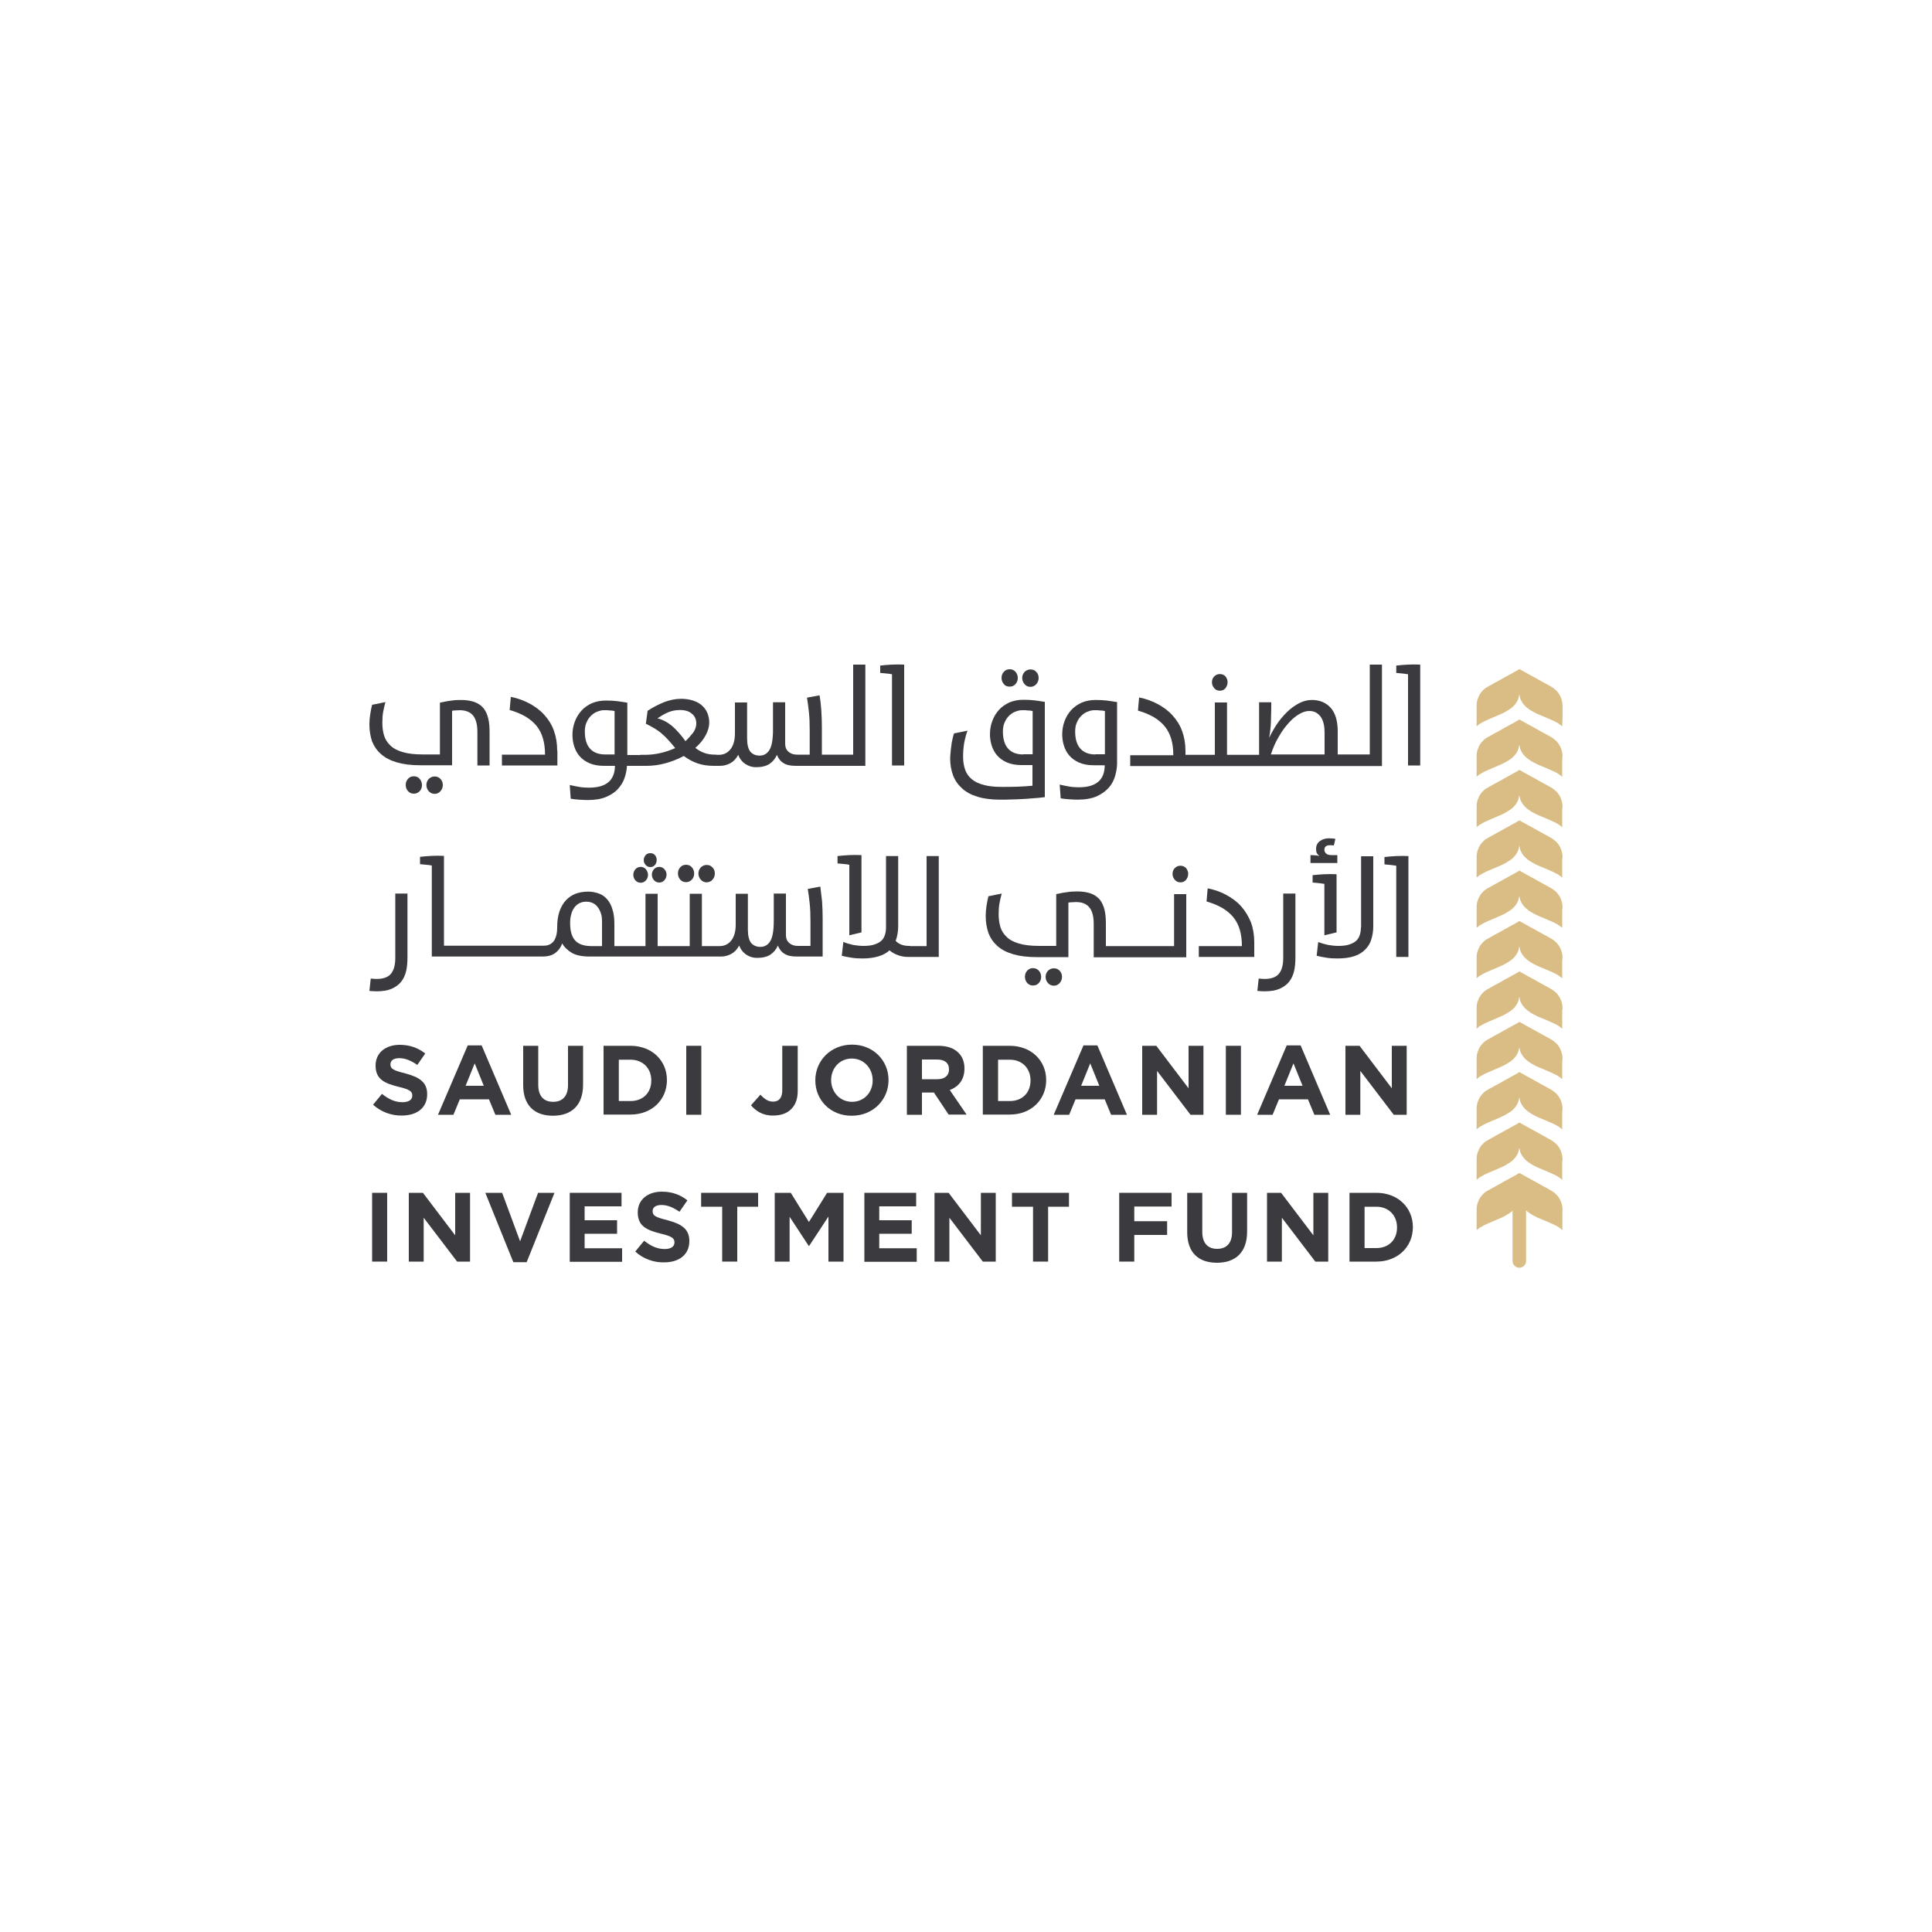 <?xml version="1.0" encoding="utf-8"?>
<!-- Generator: Adobe Illustrator 28.1.0, SVG Export Plug-In . SVG Version: 6.00 Build 0)  -->
<svg version="1.1" id="Layer_1" xmlns="http://www.w3.org/2000/svg" xmlns:xlink="http://www.w3.org/1999/xlink" x="0px" y="0px"
	 viewBox="0 0 1000 1000" style="enable-background:new 0 0 1000 1000;" xml:space="preserve">
<style type="text/css">
	.st0{fill:#DABD84;}
	.st1{fill:#3B3B3F;}
</style>
<g>
	<path class="st0" d="M808.7,625c-0.2-1.6-0.6-3-1.4-4.4c-1.1-2-2.8-3.5-4.8-4.6c-1.7-0.9-3.4-1.9-5.1-2.8c-1-0.6-2-1.1-3-1.7
		c-1.2-0.6-2.3-1.3-3.5-1.9c-1.4-0.8-2.8-1.6-4.3-2.4c-0.1-0.1-0.2-0.1-0.3,0c-0.3,0.2-0.7,0.4-1,0.6c-0.9,0.5-1.8,1-2.7,1.5
		c-1,0.5-1.9,1.1-2.9,1.6c-1,0.5-2,1.1-3,1.7c-0.9,0.5-1.9,1-2.8,1.5c-1.1,0.6-2.3,1.3-3.4,1.9c-0.9,0.5-1.8,1-2.5,1.7
		c-1.2,1.1-2.2,2.4-2.8,4c-0.5,1.2-0.9,2.5-0.9,3.9c0,3.6,0,7.2,0,10.7c0,0.1-0.1,0.2,0,0.3c0.1,0.1,0.2-0.1,0.3-0.1
		c0.5-0.4,1-0.9,1.6-1.2c1.3-0.8,2.7-1.5,4.1-2.1c2-0.9,4.1-1.7,6.1-2.6c1.7-0.7,3.3-1.6,4.8-2.6c0.6-0.4,1.1-0.8,1.7-1.3v26
		c0,1.9,1.6,3.5,3.5,3.5s3.5-1.6,3.5-3.5v-26.2c1.2,1.1,2.6,2,4.1,2.8c1.8,1,3.7,1.7,5.6,2.5c2,0.9,4.1,1.7,6,2.7
		c0.9,0.5,1.7,1,2.4,1.6c0.2,0.2,0.5,0.4,0.7,0.6c0-0.2,0-0.3,0-0.4c0-3,0-6.1,0-9.1C808.8,626.5,808.8,625.7,808.7,625z"/>
	<path class="st0" d="M808.7,598.9c-0.2-1.6-0.6-3-1.4-4.4c-1.1-2-2.8-3.5-4.8-4.6c-1.7-0.9-3.4-1.9-5.1-2.8c-1-0.6-2-1.1-3-1.7
		c-1.2-0.6-2.3-1.3-3.5-1.9c-1.4-0.8-2.8-1.6-4.3-2.4c-0.1-0.1-0.2-0.1-0.3,0c-0.3,0.2-0.7,0.4-1,0.6c-0.9,0.5-1.8,1-2.7,1.5
		c-1,0.5-1.9,1.1-2.9,1.6c-1,0.5-2,1.1-3,1.7c-0.9,0.5-1.9,1-2.8,1.5c-1.1,0.6-2.3,1.3-3.4,1.9c-0.9,0.5-1.8,1-2.5,1.7
		c-1.2,1.1-2.2,2.4-2.8,4c-0.5,1.2-0.9,2.5-0.9,3.9c0,3.6,0,7.2,0,10.7c0,0.1-0.1,0.2,0,0.3c0.1,0.1,0.2-0.1,0.3-0.1
		c0.5-0.4,1-0.9,1.6-1.2c1.3-0.8,2.7-1.5,4.1-2.1c2-0.9,4.1-1.7,6.1-2.6c1.7-0.7,3.3-1.6,4.8-2.6c1.3-0.8,2.4-1.8,3.3-3
		c1.1-1.4,1.7-3.1,1.9-4.9c0,0,0,0.1,0,0.1c0,0.1,0,0.2,0.1,0.3c0.1,0.9,0.3,1.8,0.7,2.6c0.6,1.3,1.5,2.5,2.6,3.5
		c1.2,1.1,2.6,2,4.1,2.8c1.8,1,3.7,1.7,5.6,2.5c2,0.9,4.1,1.7,6,2.7c0.9,0.5,1.7,1,2.4,1.6c0.2,0.2,0.5,0.4,0.7,0.6
		c0-0.2,0-0.3,0-0.4c0-3,0-6.1,0-9.1C808.8,600.4,808.8,599.7,808.7,598.9z"/>
	<path class="st0" d="M808.7,572.8c-0.2-1.6-0.6-3-1.4-4.4c-1.1-2-2.8-3.5-4.8-4.6c-1.7-0.9-3.4-1.9-5.1-2.8c-1-0.6-2-1.1-3-1.7
		c-1.2-0.6-2.3-1.3-3.5-1.9c-1.4-0.8-2.8-1.6-4.3-2.4c-0.1-0.1-0.2-0.1-0.3,0c-0.3,0.2-0.7,0.4-1,0.6c-0.9,0.5-1.8,1-2.7,1.5
		c-1,0.5-1.9,1.1-2.9,1.6c-1,0.5-2,1.1-3,1.7c-0.9,0.5-1.9,1-2.8,1.5c-1.1,0.6-2.3,1.3-3.4,1.9c-0.9,0.5-1.8,1-2.5,1.7
		c-1.2,1.1-2.2,2.4-2.8,4c-0.5,1.2-0.9,2.5-0.9,3.9c0,3.6,0,7.2,0,10.7c0,0.1-0.1,0.2,0,0.3c0.1,0.1,0.2-0.1,0.3-0.1
		c0.5-0.4,1-0.9,1.6-1.2c1.3-0.8,2.7-1.5,4.1-2.1c2-0.9,4.1-1.7,6.1-2.6c1.7-0.7,3.3-1.6,4.8-2.6c1.3-0.8,2.4-1.8,3.3-3
		c1.1-1.4,1.7-3.1,1.9-4.9c0,0,0,0.1,0,0.1c0,0.1,0,0.2,0.1,0.3c0.1,0.9,0.3,1.8,0.7,2.6c0.6,1.3,1.5,2.5,2.6,3.5
		c1.2,1.1,2.6,2,4.1,2.8c1.8,1,3.7,1.7,5.6,2.5c2,0.9,4.1,1.7,6,2.7c0.9,0.5,1.7,1,2.4,1.6c0.2,0.2,0.5,0.4,0.7,0.6
		c0-0.2,0-0.3,0-0.4c0-3,0-6.1,0-9.1C808.8,574.3,808.8,573.6,808.7,572.8z"/>
	<path class="st0" d="M808.7,546.8c-0.2-1.6-0.6-3-1.4-4.4c-1.1-2-2.8-3.5-4.8-4.6c-1.7-0.9-3.4-1.9-5.1-2.8c-1-0.6-2-1.1-3-1.7
		c-1.2-0.6-2.3-1.3-3.5-1.9c-1.4-0.8-2.8-1.6-4.3-2.4c-0.1-0.1-0.2-0.1-0.3,0c-0.3,0.2-0.7,0.4-1,0.6c-0.9,0.5-1.8,1-2.7,1.5
		c-1,0.5-1.9,1.1-2.9,1.6c-1,0.5-2,1.1-3,1.7c-0.9,0.5-1.9,1-2.8,1.5c-1.1,0.6-2.3,1.3-3.4,1.9c-0.9,0.5-1.8,1-2.5,1.7
		c-1.2,1.1-2.2,2.4-2.8,4c-0.5,1.2-0.9,2.5-0.9,3.9c0,3.6,0,7.2,0,10.7c0,0.1-0.1,0.2,0,0.3c0.1,0.1,0.2-0.1,0.3-0.1
		c0.5-0.4,1-0.9,1.6-1.2c1.3-0.8,2.7-1.5,4.1-2.1c2-0.9,4.1-1.7,6.1-2.6c1.7-0.7,3.3-1.6,4.8-2.6c1.3-0.8,2.4-1.8,3.3-3
		c1.1-1.4,1.7-3.1,1.9-4.9c0,0,0,0.1,0,0.1c0,0.1,0,0.2,0.1,0.3c0.1,0.9,0.3,1.8,0.7,2.6c0.6,1.3,1.5,2.5,2.6,3.5
		c1.2,1.1,2.6,2,4.1,2.8c1.8,1,3.7,1.7,5.6,2.5c2,0.9,4.1,1.7,6,2.7c0.9,0.5,1.7,1,2.4,1.6c0.2,0.2,0.5,0.4,0.7,0.6
		c0-0.2,0-0.3,0-0.4c0-3,0-6.1,0-9.1C808.8,548.3,808.8,547.5,808.7,546.8z"/>
	<path class="st0" d="M808.7,520.7c-0.2-1.6-0.6-3-1.4-4.4c-1.1-2-2.8-3.5-4.8-4.6c-1.7-0.9-3.4-1.9-5.1-2.8c-1-0.6-2-1.1-3-1.7
		c-1.2-0.6-2.3-1.3-3.5-1.9c-1.4-0.8-2.8-1.6-4.3-2.4c-0.1-0.1-0.2-0.1-0.3,0c-0.3,0.2-0.7,0.4-1,0.6c-0.9,0.5-1.8,1-2.7,1.5
		c-1,0.5-1.9,1.1-2.9,1.6c-1,0.5-2,1.1-3,1.7c-0.9,0.5-1.9,1-2.8,1.5c-1.1,0.6-2.3,1.3-3.4,1.9c-0.9,0.5-1.8,1-2.5,1.7
		c-1.2,1.1-2.2,2.4-2.8,4c-0.5,1.2-0.9,2.5-0.9,3.9c0,3.6,0,7.2,0,10.7c0,0.1-0.1,0.2,0,0.3c0.1,0.1,0.2-0.1,0.3-0.1
		c0.5-0.4,1-0.9,1.6-1.2c1.3-0.8,2.7-1.5,4.1-2.1c2-0.9,4.1-1.7,6.1-2.6c1.7-0.7,3.3-1.6,4.8-2.6c1.3-0.8,2.4-1.8,3.3-3
		c1.1-1.4,1.7-3.1,1.9-4.9c0,0,0,0.1,0,0.1c0,0.1,0,0.2,0.1,0.3c0.1,0.9,0.3,1.8,0.7,2.6c0.6,1.3,1.5,2.5,2.6,3.5
		c1.2,1.1,2.6,2,4.1,2.8c1.8,1,3.7,1.7,5.6,2.5c2,0.9,4.1,1.7,6,2.7c0.9,0.5,1.7,1,2.4,1.6c0.2,0.2,0.5,0.4,0.7,0.6
		c0-0.2,0-0.3,0-0.4c0-3,0-6.1,0-9.1C808.8,522.2,808.8,521.4,808.7,520.7z"/>
	<path class="st0" d="M808.7,494.6c-0.2-1.6-0.6-3-1.4-4.4c-1.1-2-2.8-3.5-4.8-4.6c-1.7-0.9-3.4-1.9-5.1-2.8c-1-0.6-2-1.1-3-1.7
		c-1.2-0.6-2.3-1.3-3.5-1.9c-1.4-0.8-2.8-1.6-4.3-2.4c-0.1-0.1-0.2-0.1-0.3,0c-0.3,0.2-0.7,0.4-1,0.6c-0.9,0.5-1.8,1-2.7,1.5
		c-1,0.5-1.9,1.1-2.9,1.6c-1,0.5-2,1.1-3,1.7c-0.9,0.5-1.9,1-2.8,1.5c-1.1,0.6-2.3,1.3-3.4,1.9c-0.9,0.5-1.8,1-2.5,1.7
		c-1.2,1.1-2.2,2.4-2.8,4c-0.5,1.2-0.9,2.5-0.9,3.9c0,3.6,0,7.2,0,10.7c0,0.1-0.1,0.2,0,0.3c0.1,0.1,0.2-0.1,0.3-0.1
		c0.5-0.4,1-0.9,1.6-1.2c1.3-0.8,2.7-1.5,4.1-2.1c2-0.9,4.1-1.7,6.1-2.6c1.7-0.7,3.3-1.6,4.8-2.6c1.3-0.8,2.4-1.8,3.3-3
		c1.1-1.4,1.7-3.1,1.9-4.9c0,0,0,0.1,0,0.1c0,0.1,0,0.2,0.1,0.3c0.1,0.9,0.3,1.8,0.7,2.6c0.6,1.3,1.5,2.5,2.6,3.5
		c1.2,1.1,2.6,2,4.1,2.8c1.8,1,3.7,1.7,5.6,2.5c2,0.9,4.1,1.7,6,2.7c0.9,0.5,1.7,1,2.4,1.6c0.2,0.2,0.5,0.4,0.7,0.6
		c0-0.2,0-0.3,0-0.4c0-3,0-6.1,0-9.1C808.8,496.1,808.8,495.4,808.7,494.6z"/>
	<path class="st0" d="M808.7,468.5c-0.2-1.6-0.6-3-1.4-4.4c-1.1-2-2.8-3.5-4.8-4.6c-1.7-0.9-3.4-1.9-5.1-2.8c-1-0.6-2-1.1-3-1.7
		c-1.2-0.6-2.3-1.3-3.5-1.9c-1.4-0.8-2.8-1.6-4.3-2.4c-0.1-0.1-0.2-0.1-0.3,0c-0.3,0.2-0.7,0.4-1,0.6c-0.9,0.5-1.8,1-2.7,1.5
		c-1,0.5-1.9,1.1-2.9,1.6c-1,0.5-2,1.1-3,1.7c-0.9,0.5-1.9,1-2.8,1.5c-1.1,0.6-2.3,1.3-3.4,1.9c-0.9,0.5-1.8,1-2.5,1.7
		c-1.2,1.1-2.2,2.4-2.8,4c-0.5,1.2-0.9,2.5-0.9,3.9c0,3.6,0,7.2,0,10.7c0,0.1-0.1,0.2,0,0.3c0.1,0.1,0.2-0.1,0.3-0.1
		c0.5-0.4,1-0.9,1.6-1.2c1.3-0.8,2.7-1.5,4.1-2.1c2-0.9,4.1-1.7,6.1-2.6c1.7-0.7,3.3-1.6,4.8-2.6c1.3-0.8,2.4-1.8,3.3-3
		c1.1-1.4,1.7-3.1,1.9-4.9c0,0,0,0.1,0,0.1c0,0.1,0,0.2,0.1,0.3c0.1,0.9,0.3,1.8,0.7,2.6c0.6,1.3,1.5,2.5,2.6,3.5
		c1.2,1.1,2.6,2,4.1,2.8c1.8,1,3.7,1.7,5.6,2.5c2,0.9,4.1,1.7,6,2.7c0.9,0.5,1.7,1,2.4,1.6c0.2,0.2,0.5,0.4,0.7,0.6
		c0-0.2,0-0.3,0-0.4c0-3,0-6.1,0-9.1C808.8,470,808.8,469.3,808.7,468.5z"/>
	<path class="st0" d="M808.7,442.5c-0.2-1.6-0.6-3-1.4-4.4c-1.1-2-2.8-3.5-4.8-4.6c-1.7-0.9-3.4-1.9-5.1-2.8c-1-0.6-2-1.1-3-1.7
		c-1.2-0.6-2.3-1.3-3.5-1.9c-1.4-0.8-2.8-1.6-4.3-2.4c-0.1-0.1-0.2-0.1-0.3,0c-0.3,0.2-0.7,0.4-1,0.6c-0.9,0.5-1.8,1-2.7,1.5
		c-1,0.5-1.9,1.1-2.9,1.6c-1,0.5-2,1.1-3,1.7c-0.9,0.5-1.9,1-2.8,1.5c-1.1,0.6-2.3,1.3-3.4,1.9c-0.9,0.5-1.8,1-2.5,1.7
		c-1.2,1.1-2.2,2.4-2.8,4c-0.5,1.2-0.9,2.5-0.9,3.9c0,3.6,0,7.2,0,10.7c0,0.1-0.1,0.2,0,0.3c0.1,0.1,0.2-0.1,0.3-0.1
		c0.5-0.4,1-0.9,1.6-1.2c1.3-0.8,2.7-1.5,4.1-2.1c2-0.9,4.1-1.7,6.1-2.6c1.7-0.7,3.3-1.6,4.8-2.6c1.3-0.8,2.4-1.8,3.3-3
		c1.1-1.4,1.7-3.1,1.9-4.9c0,0,0,0.1,0,0.1c0,0.1,0,0.2,0.1,0.3c0.1,0.9,0.3,1.8,0.7,2.6c0.6,1.3,1.5,2.5,2.6,3.5
		c1.2,1.1,2.6,2,4.1,2.8c1.8,1,3.7,1.7,5.6,2.5c2,0.9,4.1,1.7,6,2.7c0.9,0.5,1.7,1,2.4,1.6c0.2,0.2,0.5,0.4,0.7,0.6
		c0-0.2,0-0.3,0-0.4c0-3,0-6.1,0-9.1C808.8,444,808.8,443.2,808.7,442.5z"/>
	<path class="st0" d="M808.7,416.4c-0.2-1.6-0.6-3-1.4-4.4c-1.1-2-2.8-3.5-4.8-4.6c-1.7-0.9-3.4-1.9-5.1-2.8c-1-0.6-2-1.1-3-1.7
		c-1.2-0.6-2.3-1.3-3.5-1.9c-1.4-0.8-2.8-1.6-4.3-2.4c-0.1-0.1-0.2-0.1-0.3,0c-0.3,0.2-0.7,0.4-1,0.6c-0.9,0.5-1.8,1-2.7,1.5
		c-1,0.5-1.9,1.1-2.9,1.6c-1,0.5-2,1.1-3,1.7c-0.9,0.5-1.9,1-2.8,1.5c-1.1,0.6-2.3,1.3-3.4,1.9c-0.9,0.5-1.8,1-2.5,1.7
		c-1.2,1.1-2.2,2.4-2.8,4c-0.5,1.2-0.9,2.5-0.9,3.9c0,3.6,0,7.2,0,10.7c0,0.1-0.1,0.2,0,0.3c0.1,0.1,0.2-0.1,0.3-0.1
		c0.5-0.4,1-0.9,1.6-1.2c1.3-0.8,2.7-1.5,4.1-2.1c2-0.9,4.1-1.7,6.1-2.6c1.7-0.7,3.3-1.6,4.8-2.6c1.3-0.8,2.4-1.8,3.3-3
		c1.1-1.4,1.7-3.1,1.9-4.9c0,0,0,0.1,0,0.1c0,0.1,0,0.2,0.1,0.3c0.1,0.9,0.3,1.8,0.7,2.6c0.6,1.3,1.5,2.5,2.6,3.5
		c1.2,1.1,2.6,2,4.1,2.8c1.8,1,3.7,1.7,5.6,2.5c2,0.9,4.1,1.7,6,2.7c0.9,0.5,1.7,1,2.4,1.6c0.2,0.2,0.5,0.4,0.7,0.6
		c0-0.2,0-0.3,0-0.4c0-3,0-6.1,0-9.1C808.8,417.9,808.8,417.1,808.7,416.4z"/>
	<path class="st0" d="M808.7,390.3c-0.2-1.6-0.6-3-1.4-4.4c-1.1-2-2.8-3.5-4.8-4.6c-1.7-0.9-3.4-1.9-5.1-2.8c-1-0.6-2-1.1-3-1.7
		c-1.2-0.6-2.3-1.3-3.5-1.9c-1.4-0.8-2.8-1.6-4.3-2.4c-0.1-0.1-0.2-0.1-0.3,0c-0.3,0.2-0.7,0.4-1,0.6c-0.9,0.5-1.8,1-2.7,1.5
		c-1,0.5-1.9,1.1-2.9,1.6c-1,0.5-2,1.1-3,1.7c-0.9,0.5-1.9,1-2.8,1.5c-1.1,0.6-2.3,1.3-3.4,1.9c-0.9,0.5-1.8,1-2.5,1.7
		c-1.2,1.1-2.2,2.4-2.8,4c-0.5,1.2-0.9,2.5-0.9,3.9c0,3.6,0,7.2,0,10.7c0,0.1-0.1,0.2,0,0.3c0.1,0.1,0.2-0.1,0.3-0.1
		c0.5-0.4,1-0.9,1.6-1.2c1.3-0.8,2.7-1.5,4.1-2.1c2-0.9,4.1-1.7,6.1-2.6c1.7-0.7,3.3-1.6,4.8-2.6c1.3-0.8,2.4-1.8,3.3-3
		c1.1-1.4,1.7-3.1,1.9-4.9c0,0,0,0.1,0,0.1c0,0.1,0,0.2,0.1,0.3c0.1,0.9,0.3,1.8,0.7,2.6c0.6,1.3,1.5,2.5,2.6,3.5
		c1.2,1.1,2.6,2,4.1,2.8c1.8,1,3.7,1.7,5.6,2.5c2,0.9,4.1,1.7,6,2.7c0.9,0.5,1.7,1,2.4,1.6c0.2,0.2,0.5,0.4,0.7,0.6
		c0-0.2,0-0.3,0-0.4c0-3,0-6.1,0-9.1C808.8,391.8,808.8,391.1,808.7,390.3z"/>
	<path class="st0" d="M808.8,366.5c0-0.8,0-1.5-0.1-2.3c-0.2-1.6-0.6-3-1.4-4.4c-1.1-2-2.8-3.5-4.8-4.6c-1.7-0.9-3.4-1.9-5.1-2.8
		c-1-0.6-2-1.1-3-1.7c-1.2-0.6-2.3-1.3-3.5-1.9c-1.4-0.8-2.8-1.6-4.3-2.4c-0.1-0.1-0.2-0.1-0.3,0c-0.3,0.2-0.7,0.4-1,0.6
		c-0.9,0.5-1.8,1-2.7,1.5c-1,0.5-1.9,1.1-2.9,1.6c-1,0.5-2,1.1-3,1.7c-0.9,0.5-1.9,1-2.8,1.5c-1.1,0.6-2.3,1.3-3.4,1.9
		c-0.9,0.5-1.8,1-2.5,1.7c-1.2,1.1-2.2,2.4-2.8,4c-0.5,1.2-0.9,2.5-0.9,3.9c0,3.6,0,7.2,0,10.7c0,0.1-0.1,0.2,0,0.3
		c0.1,0.1,0.2-0.1,0.3-0.1c0.5-0.4,1-0.9,1.6-1.2c1.3-0.8,2.7-1.5,4.1-2.1c2-0.9,4.1-1.7,6.1-2.6c1.7-0.7,3.3-1.6,4.8-2.6
		c1.3-0.8,2.4-1.8,3.3-3c1.1-1.4,1.7-3.1,1.9-4.9c0,0,0,0.1,0,0.1c0,0.1,0,0.2,0.1,0.3c0.1,0.9,0.3,1.8,0.7,2.6
		c0.6,1.3,1.5,2.5,2.6,3.5c1.2,1.1,2.6,2,4.1,2.8c1.8,1,3.7,1.7,5.6,2.5c2,0.9,4.1,1.7,6,2.7c0.9,0.5,1.7,1,2.4,1.6
		c0.2,0.2,0.5,0.4,0.7,0.6c0-0.2,0-0.3,0-0.4C808.8,372.6,808.8,369.5,808.8,366.5z"/>
</g>
<g>
	<path class="st1" d="M218.4,406.3c0-1.2-0.4-2.3-1.2-3.2c-0.8-0.9-1.8-1.3-3-1.3s-2.2,0.4-3,1.3c-0.8,0.9-1.2,1.9-1.2,3.2
		c0,1.2,0.4,2.3,1.2,3.2c0.8,0.9,1.8,1.3,3,1.3s2.2-0.4,3-1.3C218.1,408.6,218.4,407.6,218.4,406.3z"/>
	<path class="st1" d="M197.2,390.3c2.1,1.9,4.8,3.3,8.2,4.3c3.4,1,7.4,1.5,12.2,1.5H234v-28.2c0.4-0.1,1-0.2,1.9-0.2
		c0.8,0,1.5-0.1,2-0.1c3.1,0,5.4,0.9,6.9,2.7c1.5,1.8,2.3,4.6,2.3,8.6v17.3h6.3v-17.3c0-2.7-0.2-5.1-0.7-7.1c-0.5-2-1.3-3.8-2.4-5.2
		c-1.2-1.4-2.7-2.5-4.6-3.2c-1.9-0.7-4.3-1.1-7.2-1.1c-1.8,0-3.6,0.1-5.3,0.4c-1.8,0.2-3.6,0.6-5.5,1v26.8h-8.8
		c-4.2,0-7.7-0.4-10.4-1.2c-2.7-0.8-4.9-1.9-6.4-3.4c-1.6-1.5-2.7-3.2-3.3-5.2c-0.6-2-0.9-4.2-0.9-6.6c0-2,0.1-3.8,0.4-5.5
		c0.3-1.7,0.7-3.4,1.2-5.2l-6.9,1.4c-0.4,1.5-0.7,3.2-1,5.1c-0.3,1.9-0.4,3.6-0.4,5.1c0,3.2,0.5,6.1,1.4,8.8
		C193.6,386.2,195.1,388.5,197.2,390.3z"/>
	<path class="st1" d="M221.9,403.2c-0.8,0.9-1.2,1.9-1.2,3.1c0,1.2,0.4,2.3,1.2,3.2c0.8,0.9,1.8,1.4,3.1,1.4c1.2,0,2.2-0.5,3-1.4
		c0.8-0.9,1.2-2,1.2-3.2c0-1.2-0.4-2.3-1.2-3.1c-0.8-0.9-1.8-1.3-3-1.3C223.8,401.9,222.8,402.3,221.9,403.2z"/>
	<path class="st1" d="M288.4,388.5c0-3.8-0.6-7.2-1.7-10.3c-1.1-3.1-2.8-5.8-4.9-8.1c-2.1-2.4-4.7-4.3-7.6-5.9
		c-3-1.6-6.2-2.8-9.8-3.5l-0.6,6.8c6.3,1.8,10.9,4.5,13.9,8.2c3,3.7,4.4,8.6,4.4,14.9h-22.3v5.6h28.7V388.5z"/>
	<path class="st1" d="M447.9,344h-6.3v46.6h-8.2h-1.4h-6.6v-13.9c0-3.1-0.1-6.2-0.3-9.1c-0.2-3-0.5-5.5-0.9-7.7l-6.5,1.2
		c0.4,2.3,0.7,4.9,1,7.6c0.3,2.8,0.4,5.9,0.4,9.3v12.6h-6.6c-1.8,0-3.2-0.5-4.4-1.5c-1.1-1-1.7-2.3-1.7-4.1v-21.5h-6.3v14.2
		c0,4.9-0.6,8.4-1.8,10.4c-1.2,2-2.9,3-5.2,3c-2,0-3.5-0.7-4.7-2c-1.1-1.4-1.7-3.7-1.7-6.9v-18.6h-6.3v15.9c0,3.7-0.8,6.4-2.3,8.3
		c-1.5,1.9-3.5,2.9-6.1,2.9h-1.1v-0.1h-0.9c-2,0-3.9-0.3-5.5-0.9c-1.7-0.6-3.2-1.5-4.6-2.6c2.4-2.1,4.2-4.3,5.4-6.6
		c1.2-2.3,1.8-4.4,1.8-6.5c0-1.7-0.3-3.3-0.9-4.8s-1.5-2.8-2.7-3.9c-1.2-1.1-2.7-2-4.5-2.6c-1.8-0.6-3.9-1-6.4-1
		c-2.9,0-5.9,0.6-8.8,1.7c-3,1.2-5.8,2.7-8.6,4.5l-0.9,6.7c1.8,0.9,3.3,1.7,4.6,2.5c1.3,0.8,2.5,1.6,3.6,2.6c1.1,0.9,2.2,2,3.3,3.2
		c1.1,1.2,2.3,2.6,3.7,4.3c-5.2,2.3-10.4,3.5-15.7,3.5h-2.4v0.1h-6.7v-27.1c-1.9-0.3-3.7-0.6-5.4-0.8c-1.7-0.2-3.6-0.3-5.7-0.3
		c-2.7,0-5.2,0.5-7.3,1.4c-2.1,1-3.9,2.2-5.4,3.9s-2.6,3.5-3.4,5.7c-0.8,2.1-1.2,4.4-1.2,6.8c0,2,0.3,4,0.9,5.9
		c0.6,1.9,1.5,3.6,2.8,5.1c1.3,1.5,3,2.7,5,3.6c2.1,0.9,4.6,1.4,7.5,1.4h5.8c-0.1,7.6-4.6,11.3-13.5,11.3c-1.6,0-3.3-0.1-5-0.4
		c-1.7-0.3-3.3-0.6-4.9-1l0.5,7.1c1.1,0.2,2.5,0.4,4.2,0.5c1.7,0.1,3.2,0.2,4.5,0.2c3.8,0,7-0.5,9.6-1.6c2.6-1.1,4.7-2.5,6.2-4.2
		c1.5-1.7,2.7-3.6,3.4-5.7c0.7-2.1,1.1-4.2,1.2-6.2h6.8h1.3h2c3.1,0,6.4-0.4,9.7-1.3c3.3-0.9,6.5-2.1,9.6-3.8
		c2.2,1.6,4.5,2.9,7.1,3.8c2.5,0.9,5.4,1.3,8.5,1.3v0h0.1h1.3h1.8c1.7,0,3.5-0.4,5.2-1.3c1.7-0.9,3.1-2.3,4.2-4.4
		c0.8,2.1,2.1,3.7,3.8,4.8c1.7,1.1,3.5,1.6,5.4,1.6c3,0,5.3-0.6,7-1.7c1.7-1.2,3-2.7,3.8-4.7c0.8,1.9,1.9,3.4,3.5,4.3
		c1.5,1,3.7,1.4,6.3,1.4h20h1.4h14.6V344z M318.1,390.5h-4.9c-3.4,0-6-1-7.8-3c-1.8-2-2.7-5-2.7-8.9c0-1.9,0.3-3.5,1-4.9
		c0.6-1.4,1.4-2.5,2.4-3.4c0.9-0.9,2-1.6,3.2-2c1.2-0.5,2.3-0.7,3.3-0.7c0.3,0,0.7,0,1.1,0c0.5,0,1,0,1.5,0.1c0.5,0,1.1,0.1,1.6,0.1
		c0.5,0.1,1,0.2,1.3,0.2V390.5z M354.8,383.6c-2.3-3.2-4.6-5.8-6.9-7.8c-2.4-2-4.9-3.3-7.6-4c1.8-1.2,3.6-2.3,5.5-3.1
		c1.9-0.8,3.9-1.2,6.1-1.2c2.6,0,4.7,0.6,6.2,1.9c1.5,1.2,2.3,2.9,2.3,5.1c0,1.5-0.5,3.1-1.6,4.7
		C357.6,380.7,356.3,382.2,354.8,383.6z"/>
	<path class="st1" d="M461.7,349v47.2h6.3V344c-2.1-0.1-4.2-0.1-6.4,0c-2.2,0.1-4.2,0.3-6,0.5v3.8c1,0.1,2.1,0.2,3.2,0.3
		C459.9,348.7,460.9,348.8,461.7,349z"/>
	<path class="st1" d="M523.5,413.8c1.8,0,3.6-0.1,5.4-0.2c1.8-0.1,3.7-0.2,5.6-0.4c1.9-0.1,4-0.3,6.3-0.6v-49.3
		c-1.9-0.3-3.7-0.6-5.4-0.8c-1.7-0.2-3.6-0.3-5.7-0.3c-2.7,0-5.2,0.5-7.3,1.4c-2.1,1-3.9,2.2-5.4,3.9s-2.6,3.5-3.4,5.7
		c-0.8,2.1-1.2,4.4-1.2,6.8c0,2,0.3,4,0.9,5.9c0.6,1.9,1.5,3.6,2.8,5.1c1.3,1.5,3,2.7,5,3.6c2.1,0.9,4.6,1.4,7.5,1.4h5.8v10.7
		c-2.3,0.2-5,0.4-7.8,0.5c-2.9,0.1-5.6,0.1-8.1,0.1c-3.6,0-6.7-0.3-9.2-1c-2.5-0.6-4.6-1.6-6.2-2.9c-1.6-1.3-2.8-2.9-3.5-4.9
		c-0.7-1.9-1.1-4.2-1.1-6.8c0-1,0-2,0.1-3.2c0.1-1.2,0.2-2.4,0.4-3.6c0.2-1.2,0.5-2.4,0.8-3.6c0.3-1.2,0.6-2.2,1-3.1l-7,1.4
		c-0.3,0.9-0.6,1.9-0.8,3c-0.3,1.1-0.5,2.3-0.6,3.5c-0.2,1.2-0.3,2.3-0.4,3.5c-0.1,1.1-0.2,2.1-0.2,2.8c0,3.3,0.5,6.2,1.5,8.9
		c1,2.7,2.6,4.9,4.7,6.8c2.1,1.9,4.7,3.3,8,4.3c3.2,1,7.1,1.5,11.5,1.5C519.7,413.9,521.7,413.9,523.5,413.8z M529.6,390.5
		c-3.4,0-6-1-7.8-3c-1.8-2-2.7-5-2.7-8.9c0-1.9,0.3-3.5,1-4.9c0.6-1.4,1.4-2.5,2.4-3.4c0.9-0.9,2-1.6,3.2-2c1.2-0.5,2.3-0.7,3.3-0.7
		c0.3,0,0.7,0,1.1,0c0.5,0,1,0,1.5,0.1c0.5,0,1.1,0.1,1.6,0.1c0.5,0.1,1,0.2,1.3,0.2v22.4H529.6z"/>
	<path class="st1" d="M533.4,355.5c1.2,0,2.2-0.5,3-1.4c0.8-0.9,1.2-2,1.2-3.2c0-1.2-0.4-2.3-1.2-3.1c-0.8-0.9-1.8-1.3-3-1.3
		s-2.2,0.4-3.1,1.3c-0.8,0.9-1.2,1.9-1.2,3.1c0,1.2,0.4,2.3,1.2,3.2C531.1,355.1,532.1,355.5,533.4,355.5z"/>
	<path class="st1" d="M522.6,355.4c1.2,0,2.2-0.4,3-1.3c0.8-0.9,1.2-1.9,1.2-3.2c0-1.2-0.4-2.3-1.2-3.2c-0.8-0.9-1.8-1.3-3-1.3
		c-1.2,0-2.2,0.4-3,1.3c-0.8,0.9-1.2,1.9-1.2,3.2c0,1.2,0.4,2.3,1.2,3.2C520.3,355,521.3,355.4,522.6,355.4z"/>
	<path class="st1" d="M558.4,407.5c-1.6,0-3.3-0.1-5-0.4c-1.7-0.3-3.3-0.6-4.9-1l0.5,7.1c1.1,0.2,2.5,0.4,4.2,0.5
		c1.7,0.1,3.2,0.2,4.5,0.2c4,0,7.3-0.6,9.9-1.7c2.6-1.2,4.7-2.7,6.3-4.5c1.6-1.8,2.6-3.8,3.3-6.1c0.6-2.2,1-4.4,1-6.4v-31.8
		c-1.9-0.3-3.7-0.6-5.4-0.8c-1.7-0.2-3.6-0.3-5.7-0.3c-2.7,0-5.2,0.5-7.3,1.4c-2.1,1-3.9,2.2-5.4,3.9s-2.6,3.5-3.4,5.7
		c-0.8,2.1-1.2,4.4-1.2,6.8c0,2,0.3,4,0.9,5.9c0.6,1.9,1.5,3.6,2.8,5.1c1.3,1.5,3,2.7,5,3.6c2.1,0.9,4.6,1.4,7.5,1.4h5.8
		C571.8,403.7,567.3,407.5,558.4,407.5z M567,390.5c-3.4,0-6-1-7.8-3c-1.8-2-2.7-5-2.7-8.9c0-1.9,0.3-3.5,1-4.9
		c0.6-1.4,1.4-2.5,2.4-3.4c0.9-0.9,2-1.6,3.2-2c1.2-0.5,2.3-0.7,3.3-0.7c0.3,0,0.7,0,1.1,0c0.5,0,1,0,1.5,0.1c0.5,0,1.1,0.1,1.6,0.1
		c0.5,0.1,1,0.2,1.3,0.2v22.4H567z"/>
	<path class="st1" d="M631.4,357.5c1.2,0,2.1-0.4,2.9-1.3c0.7-0.9,1.1-1.9,1.1-3.1c0-1.1-0.4-2.1-1.1-3c-0.7-0.8-1.7-1.2-2.9-1.2
		s-2.1,0.4-2.9,1.2c-0.8,0.8-1.2,1.8-1.2,3c0,1.2,0.4,2.2,1.2,3.1C629.2,357.1,630.2,357.5,631.4,357.5z"/>
	<path class="st1" d="M708.6,390.5h-8.2h-1.4h-6.6v-11.9c0-5.4-1.2-9.5-3.6-12.2c-2.4-2.7-5.7-4.1-9.8-4.1c-2.3,0-4.6,0.6-6.8,1.8
		c-2.2,1.2-4.3,2.7-6.2,4.6c-1.9,1.9-3.7,4-5.2,6.3c-1.5,2.3-2.8,4.6-3.9,6.9c0.1-0.6,0.2-1.4,0.4-2.4c0.1-1,0.3-2.2,0.4-3.7
		c0.1-1.5,0.2-3.2,0.2-5.3c0.1-2,0.1-4.4,0.1-7h-6.3v27.2h-8.6h-1.4h-6.6v-27.1h-6.3v27.1h-7.2h-2.8h-5.2v-1.9
		c0-3.8-0.6-7.3-1.7-10.3c-1.1-3.1-2.8-5.8-4.9-8.1c-2.1-2.4-4.7-4.3-7.6-5.9c-3-1.6-6.2-2.8-9.8-3.5l-0.6,6.8
		c6.3,1.8,10.9,4.5,13.9,8.2s4.4,8.6,4.4,14.9h-22.3v5.6h33.9h2.8h20.2h1.4h56h1.4h14.6V344h-6.3V390.5z M685.6,390.5h-27.8
		c1.1-3.3,2.4-6.4,4.1-9.2c1.6-2.8,3.3-5.1,5.1-7.1c1.8-2,3.6-3.5,5.5-4.6c1.9-1.1,3.6-1.6,5.1-1.6c1.5,0,2.7,0.3,3.7,0.9
		c1,0.6,1.8,1.4,2.5,2.4c0.6,1,1.1,2.2,1.4,3.6c0.3,1.4,0.4,2.9,0.4,4.6V390.5z"/>
	<path class="st1" d="M728.7,344c-2.2,0.1-4.2,0.3-6,0.5v3.8c1,0.1,2.1,0.2,3.2,0.3c1.1,0.1,2.1,0.3,2.9,0.4v47.2h6.3V344
		C733.1,343.9,730.9,343.9,728.7,344z"/>
	<path class="st1" d="M204.6,495.9c0,3.7-0.8,6.4-2.3,8.2c-1.5,1.7-3.9,2.6-7.3,2.6c-1,0-2-0.1-3.1-0.2l-0.7,6.4
		c1.2,0.1,2.4,0.2,3.7,0.2c3.1,0,5.7-0.4,7.8-1.3c2-0.9,3.7-2.1,4.9-3.6c1.2-1.5,2.1-3.4,2.6-5.5c0.5-2.1,0.7-4.5,0.7-7.1v-33.1
		h-6.3V495.9z"/>
	<path class="st1" d="M336.6,441.6c-1,0-1.8,0.3-2.4,1c-0.6,0.7-1,1.5-1,2.5c0,1,0.3,1.9,1,2.6c0.6,0.7,1.4,1.1,2.4,1.1
		c1,0,1.8-0.4,2.4-1.1c0.6-0.7,0.9-1.6,0.9-2.6c0-1-0.3-1.8-0.9-2.5C338.4,441.9,337.6,441.6,336.6,441.6z"/>
	<path class="st1" d="M337.4,452.7c0,1.1,0.4,2.1,1.1,2.9c0.8,0.8,1.7,1.2,2.7,1.2c1.1,0,2-0.4,2.7-1.2c0.7-0.8,1.1-1.8,1.1-2.9
		c0-1.1-0.4-2-1.1-2.8c-0.7-0.8-1.6-1.2-2.7-1.2c-1.1,0-2,0.4-2.7,1.2S337.4,451.6,337.4,452.7z"/>
	<path class="st1" d="M328.9,449.9c-0.7,0.8-1.1,1.8-1.1,2.9c0,1.1,0.4,2.1,1.1,2.9c0.7,0.8,1.6,1.2,2.7,1.2c1.1,0,2-0.4,2.7-1.2
		c0.7-0.8,1.1-1.7,1.1-2.9c0-1.1-0.4-2-1.1-2.9c-0.7-0.8-1.6-1.2-2.7-1.2C330.5,448.7,329.6,449.1,328.9,449.9z"/>
	<path class="st1" d="M358.1,455.3c0.8-0.9,1.2-1.9,1.2-3.2c0-1.2-0.4-2.3-1.2-3.2c-0.8-0.9-1.8-1.3-3-1.3s-2.2,0.4-3,1.3
		c-0.8,0.9-1.2,1.9-1.2,3.2c0,1.2,0.4,2.3,1.2,3.2c0.8,0.9,1.8,1.3,3,1.3S357.3,456.1,358.1,455.3z"/>
	<path class="st1" d="M368.8,455.3c0.8-0.9,1.2-2,1.2-3.2c0-1.2-0.4-2.3-1.2-3.1c-0.8-0.9-1.8-1.3-3-1.3c-1.2,0-2.2,0.4-3.1,1.3
		c-0.8,0.9-1.2,1.9-1.2,3.1c0,1.2,0.4,2.3,1.2,3.2c0.8,0.9,1.8,1.4,3.1,1.4C367.1,456.6,368.1,456.2,368.8,455.3z"/>
	<path class="st1" d="M424.6,458.9l-6.5,1.2c0.4,2.3,0.7,4.9,1,7.6s0.4,5.9,0.4,9.3v12.6h-6.6c-1.8,0-3.2-0.5-4.4-1.5
		c-1.1-1-1.7-2.3-1.7-4.1v-21.5h-6.3v14.2c0,4.9-0.6,8.4-1.8,10.4c-1.2,2-2.9,3-5.2,3c-2,0-3.5-0.7-4.7-2c-1.1-1.4-1.7-3.7-1.7-6.9
		v-18.6h-6.3v15.9c0,3.7-0.8,6.4-2.3,8.3c-1.5,1.9-3.5,2.9-6.1,2.9h-1.1h-1.4h-6.6v-27.1h-6.3v27.1h-8.6h-1.4h-6.6v-27.1h-6.3v27.1
		h-8.6h-1.4H318v-11.4c0-2.9-0.3-5.5-1-7.6c-0.6-2.1-1.5-3.8-2.7-5.2c-1.2-1.4-2.6-2.4-4.3-3c-1.7-0.6-3.5-1-5.6-1
		c-2.4,0-4.6,0.4-6.5,1.1c-2,0.8-3.6,1.9-5,3.4c-1.4,1.5-2.5,3.4-3.3,5.7c-0.8,2.3-1.2,5-1.2,8.2c0,1.9-0.2,3.5-0.6,4.7
		c-0.4,1.3-0.9,2.3-1.6,3c-0.7,0.7-1.4,1.2-2.3,1.5c-0.8,0.3-1.7,0.4-2.6,0.4h-0.8h-1.4H262h-1.4h-17.2h-1.4h-4.2h-1.4h-6.6v-46.5
		c-2.1-0.1-4.2-0.1-6.4,0s-4.2,0.3-6,0.5v3.8c1,0.1,2.1,0.2,3.2,0.3c1.1,0.1,2.1,0.2,2.9,0.4v47.1h13h1.4h4.2h1.4h17.2h1.4h17.2h1.3
		h0.1v0c2.9,0,5.1-0.6,6.8-1.9c1.7-1.3,2.8-2.9,3.5-4.9c1.1,2,2.8,3.6,5,4.9c2.2,1.3,5.3,1.9,9.3,1.9h18.7h1.4h21.6h1.4h21.6h1.4
		h1.8c1.7,0,3.5-0.4,5.2-1.3c1.7-0.9,3.1-2.3,4.2-4.4c0.8,2.1,2.1,3.7,3.8,4.8c1.7,1.1,3.5,1.6,5.4,1.6c3,0,5.3-0.6,7-1.7
		c1.7-1.2,3-2.7,3.8-4.7c0.8,1.9,1.9,3.4,3.5,4.3c1.5,1,3.7,1.4,6.3,1.4h13.4v-19.5c0-3.1-0.1-6.2-0.3-9.1
		C425.2,463.7,424.9,461.1,424.6,458.9z M311.6,489.7h-5.3c-3.9,0-6.7-0.9-8.5-2.8c-1.8-1.9-2.7-4.9-2.7-9c0-1.6,0.1-3,0.5-4.4
		c0.3-1.3,0.8-2.5,1.5-3.5c0.7-1,1.5-1.8,2.6-2.4c1.1-0.6,2.3-0.9,3.8-0.9c1.3,0,2.5,0.3,3.5,0.8c1,0.5,1.9,1.3,2.5,2.2
		c0.7,0.9,1.2,2,1.6,3.3c0.4,1.2,0.5,2.6,0.5,3.9V489.7z"/>
	<path class="st1" d="M439.6,447.6v36.5l6.3-1.5v-40c-2.1-0.1-4.2-0.1-6.4,0c-2.2,0.1-4.2,0.3-6,0.5v3.8c1,0.1,2.1,0.2,3.2,0.3
		C437.8,447.3,438.8,447.4,439.6,447.6z"/>
	<path class="st1" d="M479.3,489.7h-8.2v-0.1h-0.6c-3,0-5.3-0.9-6.9-2.6c0.8-2.2,1.3-4.8,1.3-7.6v-36.3h-6.3v37
		c0,1.4-0.2,2.7-0.6,3.9c-0.4,1.2-1,2.2-1.9,3c-0.9,0.8-2.1,1.4-3.6,1.9s-3.4,0.7-5.6,0.7c-1.7,0-3.5-0.2-5.3-0.5
		c-1.8-0.4-3.5-0.9-5.1-1.5l-0.8,7.1c1.5,0.4,3.2,0.7,5,1c1.8,0.3,3.7,0.4,5.7,0.4c3.2,0,6-0.4,8.3-1.1c2.3-0.7,4.2-1.7,5.7-3.1
		c1.2,1,2.7,1.9,4.4,2.5c1.6,0.6,3.4,0.9,5.1,0.9v0h0.2h1.2h14.6v-52.2h-6.3V489.7z"/>
	<path class="st1" d="M534.7,501.1c-1.2,0-2.2,0.4-3,1.3c-0.8,0.9-1.2,1.9-1.2,3.2c0,1.2,0.4,2.3,1.2,3.2c0.8,0.9,1.8,1.3,3,1.3
		s2.2-0.4,3-1.3c0.8-0.9,1.2-1.9,1.2-3.2c0-1.2-0.4-2.3-1.2-3.2C536.9,501.6,535.9,501.1,534.7,501.1z"/>
	<path class="st1" d="M545.5,501.2c-1.2,0-2.2,0.4-3.1,1.3c-0.8,0.9-1.2,1.9-1.2,3.1c0,1.2,0.4,2.3,1.2,3.2c0.8,0.9,1.8,1.4,3.1,1.4
		c1.2,0,2.2-0.5,3-1.4c0.8-0.9,1.2-2,1.2-3.2c0-1.2-0.4-2.3-1.2-3.1C547.7,501.6,546.7,501.2,545.5,501.2z"/>
	<path class="st1" d="M611,448.1c-1.2,0-2.1,0.4-2.9,1.2c-0.8,0.8-1.2,1.8-1.2,3c0,1.2,0.4,2.2,1.2,3.1c0.8,0.9,1.7,1.3,2.9,1.3
		s2.1-0.4,2.9-1.3c0.7-0.9,1.1-1.9,1.1-3.1c0-1.1-0.4-2.1-1.1-3C613.1,448.5,612.1,448.1,611,448.1z"/>
	<path class="st1" d="M607.7,489.7h-8.6h-1.4h-17.2h-1.4h-6.7V478c0-2.7-0.2-5.1-0.7-7.1c-0.5-2-1.3-3.8-2.4-5.2
		c-1.2-1.4-2.7-2.5-4.6-3.2c-1.9-0.7-4.3-1.1-7.2-1.1c-1.8,0-3.6,0.1-5.3,0.4c-1.8,0.2-3.6,0.6-5.5,1v26.8h-8.8
		c-4.2,0-7.7-0.4-10.4-1.2c-2.7-0.8-4.9-1.9-6.4-3.4c-1.6-1.5-2.7-3.2-3.3-5.2c-0.6-2-0.9-4.2-0.9-6.6c0-2,0.1-3.8,0.4-5.5
		c0.3-1.7,0.7-3.4,1.2-5.2l-6.9,1.4c-0.4,1.5-0.7,3.2-1,5.1c-0.3,1.9-0.4,3.6-0.4,5.1c0,3.2,0.5,6.1,1.4,8.8c1,2.6,2.5,4.8,4.6,6.7
		s4.8,3.3,8.2,4.3c3.4,1,7.4,1.5,12.2,1.5H553v-28.2c0.4-0.1,1-0.2,1.9-0.2c0.8,0,1.5-0.1,2-0.1c3.1,0,5.4,0.9,6.9,2.7
		c1.5,1.8,2.3,4.6,2.3,8.6v17.3h13h1.4h17.2h1.4h14.9v-32.7h-6.3V489.7z"/>
	<path class="st1" d="M642.5,469.2c-2.1-2.4-4.7-4.3-7.6-5.9s-6.2-2.8-9.8-3.5l-0.6,6.8c6.3,1.8,10.9,4.5,13.9,8.2s4.4,8.6,4.4,14.9
		h-22.3v5.6h28.7v-7.6c0-3.8-0.6-7.2-1.7-10.3C646.2,474.3,644.6,471.6,642.5,469.2z"/>
	<path class="st1" d="M664.2,495.9c0,3.7-0.8,6.4-2.3,8.2c-1.5,1.7-3.9,2.6-7.3,2.6c-1,0-2-0.1-3.1-0.2l-0.7,6.4
		c1.2,0.1,2.4,0.2,3.7,0.2c3.1,0,5.7-0.4,7.8-1.3c2-0.9,3.7-2.1,4.9-3.6c1.2-1.5,2.1-3.4,2.6-5.5c0.5-2.1,0.7-4.5,0.7-7.1v-33.1
		h-6.3V495.9z"/>
	<path class="st1" d="M685.5,457.5v26.6l6.3-1.5v-30.1c-2.1-0.1-4.2-0.1-6.4,0c-2.2,0.1-4.2,0.3-6,0.5v3.8c1,0.1,2.1,0.2,3.2,0.3
		C683.7,457.2,684.7,457.4,685.5,457.5z"/>
	<path class="st1" d="M678.3,442.6v4.1h13.9v-4.1h-3c-1.4,0-2.3-0.3-2.9-0.9c-0.6-0.6-0.8-1.2-0.8-1.9c0-0.7,0.2-1.3,0.7-1.7
		c0.5-0.4,1.1-0.6,1.9-0.6c0.4,0,0.8,0,1.1,0c0.4,0,0.8,0.1,1.2,0.1l0.8-3.4c-0.6-0.1-1.2-0.2-1.7-0.2c-0.5,0-1-0.1-1.5-0.1
		c-2,0-3.6,0.5-4.9,1.5c-1.3,1-1.9,2.3-1.9,4c0,0.9,0.1,1.6,0.4,2.2c0.3,0.5,0.7,1,1.3,1.5c-0.7-0.2-1.5-0.4-2.5-0.4
		C679.5,442.6,678.8,442.6,678.3,442.6z"/>
	<path class="st1" d="M704.4,480.1c0,1.4-0.2,2.7-0.6,3.9c-0.4,1.2-1,2.2-1.9,3c-0.9,0.8-2.1,1.4-3.6,1.9c-1.5,0.5-3.4,0.7-5.6,0.7
		c-1.7,0-3.5-0.2-5.3-0.5c-1.8-0.4-3.5-0.9-5.1-1.5l-0.8,7.1c1.5,0.4,3.2,0.7,5,1c1.8,0.3,3.7,0.4,5.7,0.4c3.5,0,6.4-0.4,8.8-1.2
		c2.4-0.8,4.3-2,5.7-3.5c1.5-1.5,2.5-3.2,3.1-5.2c0.6-2,1-4.2,1-6.7v-36.3h-6.3V480.1z"/>
	<path class="st1" d="M722.6,443.1c-2.2,0.1-4.2,0.3-6,0.5v3.8c1,0.1,2.1,0.2,3.2,0.3c1.1,0.1,2.1,0.3,2.9,0.4v47.2h6.3v-52.2
		C727,443,724.9,443,722.6,443.1z"/>
</g>
<g>
	<path class="st1" d="M193.1,571.8l4.6-5.6c3.3,2.6,6.6,4.3,10.6,4.3c3.3,0,5.1-1.3,5.1-3.4v-0.1c0-2-1.2-3.1-7.2-4.5
		c-7.2-1.8-11.8-3.9-11.8-10.9v-0.1c0-6.5,5.1-10.7,12.5-10.7c5.2,0,9.6,1.6,13.2,4.5l-4.1,5.9c-3.2-2.2-6.2-3.5-9.3-3.5
		c-3.1,0-4.6,1.3-4.6,3.1v0.1c0,2.4,1.5,3.1,7.7,4.7c7.2,1.9,11.3,4.5,11.3,10.7v0.1c0,7.1-5.4,11-13.1,11
		C202.7,577.5,197.3,575.6,193.1,571.8z"/>
	<path class="st1" d="M242.1,541.1h7.2l15.3,35.9h-8.2l-3.3-8h-15.1l-3.3,8h-8L242.1,541.1z M250.4,562l-4.7-11.6l-4.7,11.6H250.4z"
		/>
	<path class="st1" d="M270.8,561.7v-20.4h7.8v20.2c0,5.9,2.9,8.8,7.7,8.8c4.8,0,7.7-2.9,7.7-8.6v-20.4h7.8v20.1
		c0,10.8-6.1,16.1-15.6,16.1C276.7,577.5,270.8,572.2,270.8,561.7z"/>
	<path class="st1" d="M312.4,541.3h13.9c11.2,0,18.9,7.7,18.9,17.7v0.1c0,10-7.7,17.8-18.9,17.8h-13.9V541.3z M320.3,548.4v21.5h6.1
		c6.4,0,10.7-4.3,10.7-10.6v-0.1c0-6.3-4.4-10.7-10.7-10.7H320.3z"/>
	<path class="st1" d="M355.2,541.3h7.8V577h-7.8V541.3z"/>
	<path class="st1" d="M388.7,572.1l4.9-5.5c2,2.2,4,3.6,6.5,3.6c3,0,4.8-1.8,4.8-5.9v-23h8v23.3c0,4.3-1.2,7.3-3.4,9.5
		c-2.2,2.2-5.4,3.3-9.3,3.3C394.8,577.5,391.2,575,388.7,572.1z"/>
	<path class="st1" d="M422,559.2L422,559.2c0-10.2,8-18.5,19-18.5c11,0,18.9,8.2,18.9,18.3v0.1c0,10.1-8,18.4-19,18.4
		C429.9,577.6,422,569.4,422,559.2z M451.7,559.2L451.7,559.2c0-6.2-4.5-11.3-10.8-11.3c-6.3,0-10.7,5-10.7,11.1v0.1
		c0,6.1,4.5,11.2,10.8,11.2C447.3,570.3,451.7,565.4,451.7,559.2z"/>
	<path class="st1" d="M469.4,541.3h16.3c4.5,0,8,1.2,10.4,3.6c2,2,3.1,4.7,3.1,8.1v0.1c0,5.8-3.1,9.4-7.6,11.1l8.7,12.7H491
		l-7.6-11.4h-6.2V577h-7.8V541.3z M485.2,558.6c3.9,0,6-2,6-5v-0.1c0-3.4-2.3-5.1-6.2-5.1h-7.8v10.2H485.2z"/>
	<path class="st1" d="M508.7,541.3h13.9c11.2,0,18.9,7.7,18.9,17.7v0.1c0,10-7.7,17.8-18.9,17.8h-13.9V541.3z M516.6,548.4v21.5h6.1
		c6.4,0,10.7-4.3,10.7-10.6v-0.1c0-6.3-4.4-10.7-10.7-10.7H516.6z"/>
	<path class="st1" d="M560.8,541.1h7.2l15.3,35.9h-8.2l-3.3-8h-15.1l-3.3,8h-8L560.8,541.1z M569,562l-4.7-11.6l-4.7,11.6H569z"/>
	<path class="st1" d="M591.3,541.3h7.2l16.7,22v-22h7.7V577h-6.7l-17.3-22.7V577h-7.7V541.3z"/>
	<path class="st1" d="M634.5,541.3h7.8V577h-7.8V541.3z"/>
	<path class="st1" d="M666,541.1h7.2l15.3,35.9h-8.2l-3.3-8H662l-3.3,8h-8L666,541.1z M674.2,562l-4.7-11.6l-4.7,11.6H674.2z"/>
	<path class="st1" d="M696.5,541.3h7.2l16.7,22v-22h7.7V577h-6.7l-17.3-22.7V577h-7.7V541.3z"/>
</g>
<g>
	<path class="st1" d="M192.6,617.4h7.8V653h-7.8V617.4z"/>
	<path class="st1" d="M211.7,617.4h7.2l16.7,22v-22h7.7V653h-6.7l-17.3-22.7V653h-7.7V617.4z"/>
	<path class="st1" d="M251.2,617.4h8.7l9.3,25.1l9.3-25.1h8.5l-14.4,35.9h-6.9L251.2,617.4z"/>
	<path class="st1" d="M294.8,617.4h26.9v7h-19.1v7.2h16.8v7h-16.8v7.5h19.4v7h-27.1V617.4z"/>
	<path class="st1" d="M328.8,647.8l4.6-5.6c3.3,2.6,6.6,4.3,10.6,4.3c3.3,0,5.1-1.3,5.1-3.4v-0.1c0-2-1.2-3.1-7.2-4.5
		c-7.2-1.8-11.8-3.9-11.8-10.9v-0.1c0-6.5,5.1-10.7,12.5-10.7c5.2,0,9.6,1.6,13.2,4.5l-4.1,5.9c-3.2-2.2-6.2-3.5-9.3-3.5
		c-3.1,0-4.6,1.3-4.6,3.1v0.1c0,2.4,1.5,3.1,7.7,4.7c7.2,1.9,11.3,4.5,11.3,10.7v0.1c0,7.1-5.4,11-13.1,11
		C338.5,653.5,333.1,651.7,328.8,647.8z"/>
	<path class="st1" d="M373.7,624.6h-10.8v-7.2h29.5v7.2h-10.8V653h-7.8V624.6z"/>
	<path class="st1" d="M400.8,617.4h8.5l9.4,15.1l9.4-15.1h8.5V653h-7.8v-23.3l-10,15.2h-0.2l-9.9-15.1V653h-7.7V617.4z"/>
	<path class="st1" d="M447.3,617.4h26.9v7h-19.1v7.2h16.8v7h-16.8v7.5h19.4v7h-27.1V617.4z"/>
	<path class="st1" d="M483.8,617.4h7.2l16.7,22v-22h7.7V653h-6.7l-17.3-22.7V653h-7.7V617.4z"/>
	<path class="st1" d="M534.6,624.6h-10.8v-7.2h29.5v7.2h-10.8V653h-7.8V624.6z"/>
	<path class="st1" d="M579.3,617.4h27.1v7.1h-19.3v7.6h17v7.1h-17V653h-7.8V617.4z"/>
	<path class="st1" d="M614.5,637.8v-20.4h7.8v20.2c0,5.9,2.9,8.8,7.7,8.8s7.7-2.9,7.7-8.6v-20.4h7.8v20.1c0,10.8-6.1,16.1-15.6,16.1
		C620.3,653.6,614.5,648.3,614.5,637.8z"/>
	<path class="st1" d="M655.9,617.4h7.2l16.7,22v-22h7.7V653h-6.7l-17.3-22.7V653h-7.7V617.4z"/>
	<path class="st1" d="M698.5,617.4h13.9c11.2,0,18.9,7.7,18.9,17.7v0.1c0,10-7.7,17.8-18.9,17.8h-13.9V617.4z M706.3,624.5V646h6.1
		c6.4,0,10.7-4.3,10.7-10.6v-0.1c0-6.3-4.4-10.7-10.7-10.7H706.3z"/>
</g>
</svg>
